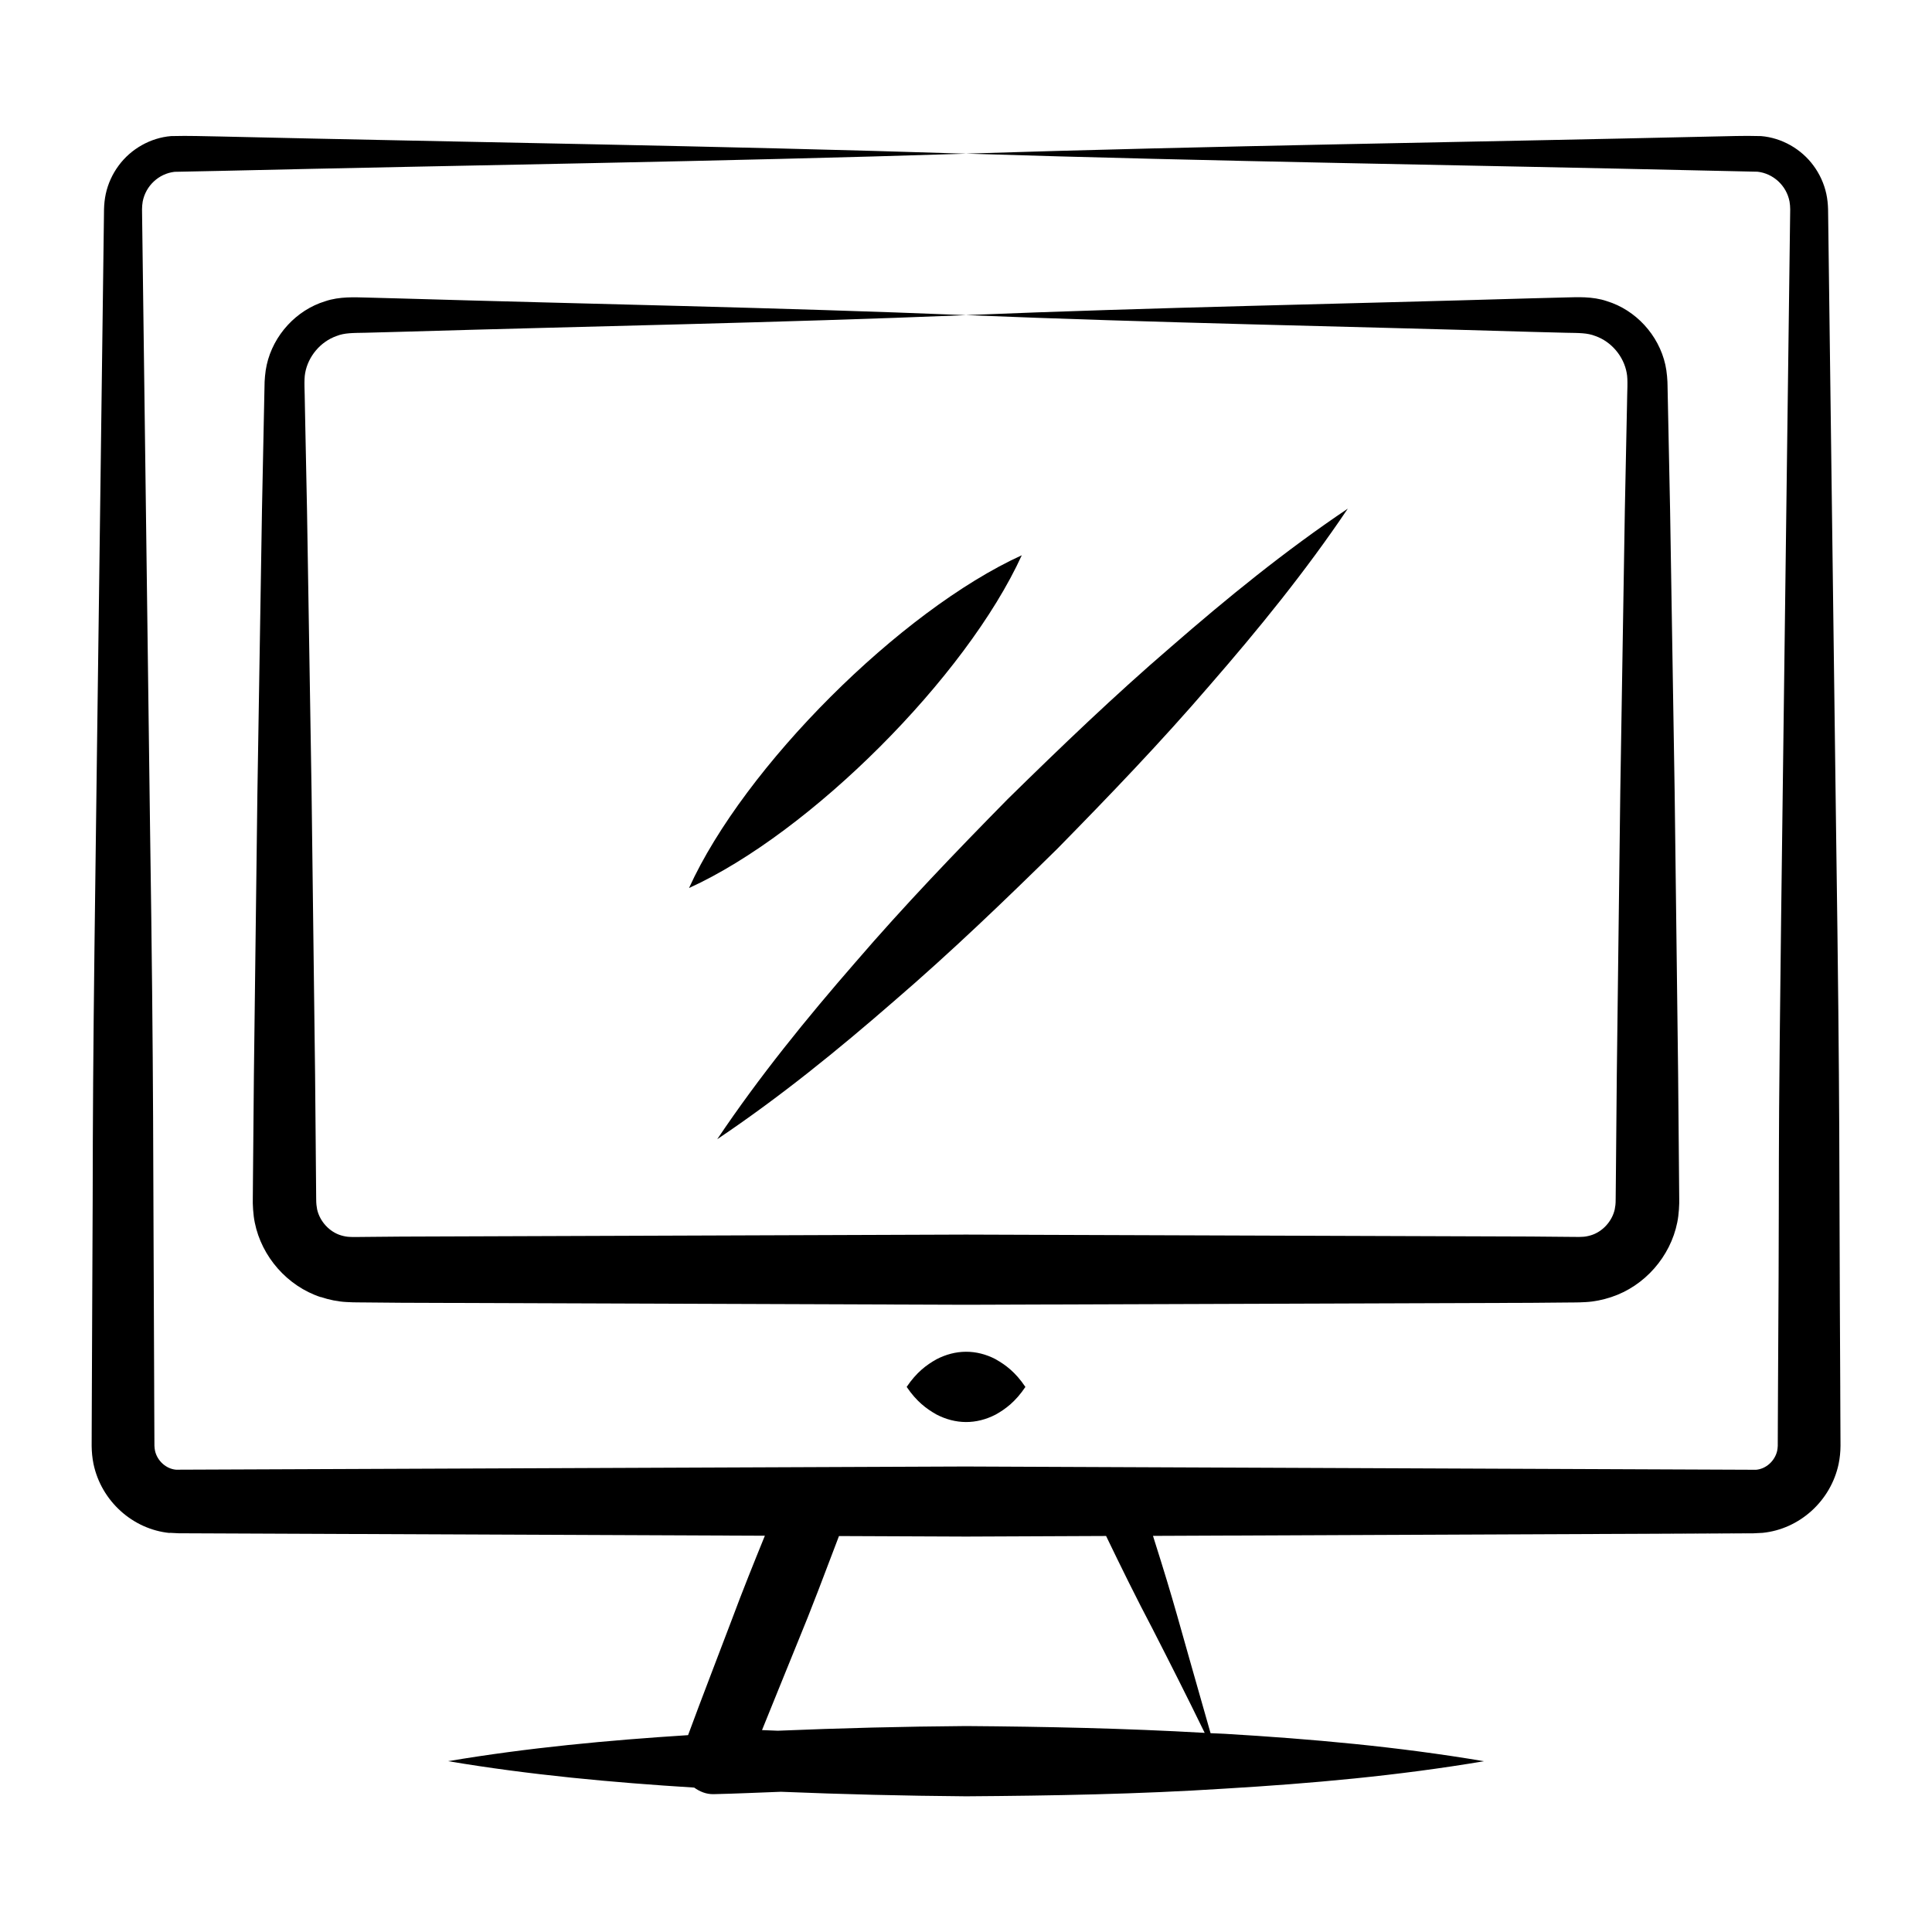 <svg enable-background="new 0 0 55 55" viewBox="0 0 55 55" xmlns="http://www.w3.org/2000/svg"><g ><path fill="currentColor" d="m4.827 43.636.257.013c2.762.012 14.715.062 16.69.07-.319.785-.636 1.57-.931 2.364-.417 1.105-.847 2.204-1.255 3.313-2.277.146-4.554.357-6.831.741 2.335.393 4.67.606 7.005.752.157.113.342.191.551.187.64-.014 1.278-.045 1.918-.068 1.757.072 3.513.115 5.27.129 2.457-.017 4.914-.06 7.372-.219 2.457-.146 4.914-.364 7.372-.78-2.457-.416-4.914-.634-7.372-.78-.137-.009-.274-.01-.411-.018-1.018-3.549-.968-3.497-1.639-5.617 34.823-.148 3.087-.012 17.095-.073l.257-.013c1.053-.105 1.944-.908 2.167-1.963.035-.17.052-.345.053-.516-.001-.134-.008-1.763-.007-1.66-.039-6.979.003-7.246-.12-15.94-.021-1.595-.228-17.729-.227-17.602-.004-.147-.019-.294-.05-.438-.063-.289-.188-.564-.364-.802-.348-.477-.908-.794-1.493-.842-.542-.016-.913.006-1.378.012-7.085.165-14.169.262-21.254.487 7.085.225 14.169.323 21.254.487l1.278.028c.442.05.822.389.91.849.013.073.018.147.019.221-.022 1.713-.091 7.077-.09 6.973-.326 24.989-.19 15.878-.257 26.567-.001.134-.008 1.763-.007 1.66-.003.051-.007.096-.017.144-.065.286-.315.514-.599.539-34.257-.141-17.873-.074-22.491-.093-4.629.019 11.781-.048-22.491.091-.282-.024-.533-.25-.598-.537-.01-.047-.014-.093-.017-.143-.001-.134-.008-1.763-.007-1.66-.035-6.642-.008-8.555-.118-15.94-.004-.274-.225-17.387-.224-17.269l-.004-.331c.001-.075.006-.148.019-.221.086-.45.458-.796.908-.847l1.278-.026c7.085-.166 14.169-.263 21.254-.49-7.085-.227-14.169-.324-21.254-.49-.465-.006-.836-.025-1.378-.011-.586.048-1.146.365-1.495.843-.176.238-.301.513-.364.802-.031.145-.046.292-.05.439l-.004.333c-.002.174-.092 7.083-.086 6.642-.181 14.023-.227 16.427-.233 21.254-.001.159-.03 6.942-.028 6.642l-.001.332c.002.171.018.346.053.516.223 1.057 1.117 1.86 2.168 1.964zm27.998 2.763c.473.924.972 1.909 1.47 2.932-2.265-.13-4.529-.177-6.794-.194-1.786.014-3.573.058-5.359.133-.15-.006-.3-.012-.449-.018.332-.815.659-1.631.992-2.445.422-1.017.807-2.049 1.199-3.079l3.617.015 3.987-.017c.422.875.853 1.754 1.337 2.672z"/><path fill="currentColor" d="m9.131 36.923c.235.078.481.13.728.143.276.016.365.007.557.012l1.005.009 16.079.057 16.079-.055 1.005-.009c.192-.005.28.004.557-.012.247-.013.493-.065.729-.143.95-.313 1.683-1.151 1.878-2.125.047-.222.062-.536.056-.686-.002-.233-.032-3.62-.031-3.517l-.099-8.04-.13-8.04c-.006-.304-.075-3.642-.072-3.517 0-.157-.018-.416-.063-.615-.189-.85-.845-1.562-1.665-1.812-.411-.141-.862-.112-1.159-.106l-1.005.026c-5.36.16-10.72.257-16.079.477 5.36.22 10.72.317 16.079.477l1.005.026c.37.007.604.002.83.092.462.161.811.585.894 1.051.04.195.011.546.009.887-.003.151-.065 3.164-.062 3.015l-.13 8.04-.099 8.04c-.001.101-.028 3.181-.027 3.015l-.005.503c-0.0.185-.01.206-.027.313-.077.342-.349.639-.682.738-.083.024-.167.042-.255.043-.058.007-.305-.001-.448-0l-1.005-.009-16.079-.055-16.079.057-1.005.009c-.143-0-.39.007-.448 0-.088-.001-.173-.019-.256-.043-.333-.099-.606-.397-.683-.74-.016-.108-.026-.129-.027-.314-.001-.101-.014-1.608-.013-1.507l-.018-2.01-.1-8.04-.13-8.04c-.002-.101-.065-3.181-.061-3.015-.002-.341-.03-.692.009-.887.083-.466.433-.891.896-1.052.226-.09.461-.085.831-.092l1.005-.027c5.36-.159 10.72-.256 16.079-.474-5.36-.218-10.72-.315-16.079-.474l-1.005-.027c-.297-.006-.747-.035-1.158.106-.819.25-1.475.961-1.664 1.811-.045.199-.064.458-.063.615-.008.379-.074 3.62-.072 3.517l-.13 8.04-.1 8.04c-.001.101-.028 3.181-.027 3.015l-.004.503c-.006.15.009.464.056.686.195.973.927 1.81 1.876 2.123z"/><path fill="currentColor" d="m28.346 38.695c-.556-.289-1.144-.281-1.69.003-.282.159-.563.367-.845.784.282.417.563.624.845.784.545.284 1.133.292 1.69.003.282-.158.563-.367.845-.786-.282-.419-.563-.628-.845-.786z"/><path fill="currentColor" d="m24.354 27.392c-1.392 1.599-2.734 3.249-3.936 5.039 1.79-1.202 3.44-2.544 5.039-3.936 1.608-1.383 3.134-2.849 4.643-4.333 1.482-1.51 2.948-3.036 4.331-4.645 1.392-1.6 2.735-3.249 3.938-5.037-1.789 1.203-3.438 2.546-5.037 3.938-1.609 1.383-3.135 2.849-4.645 4.331-1.484 1.508-2.949 3.034-4.333 4.643z"/><path fill="currentColor" d="m29.088 15.807c-3.454 1.577-7.899 6.008-9.473 9.473 3.453-1.568 7.891-6.006 9.473-9.473z"/></g></svg>